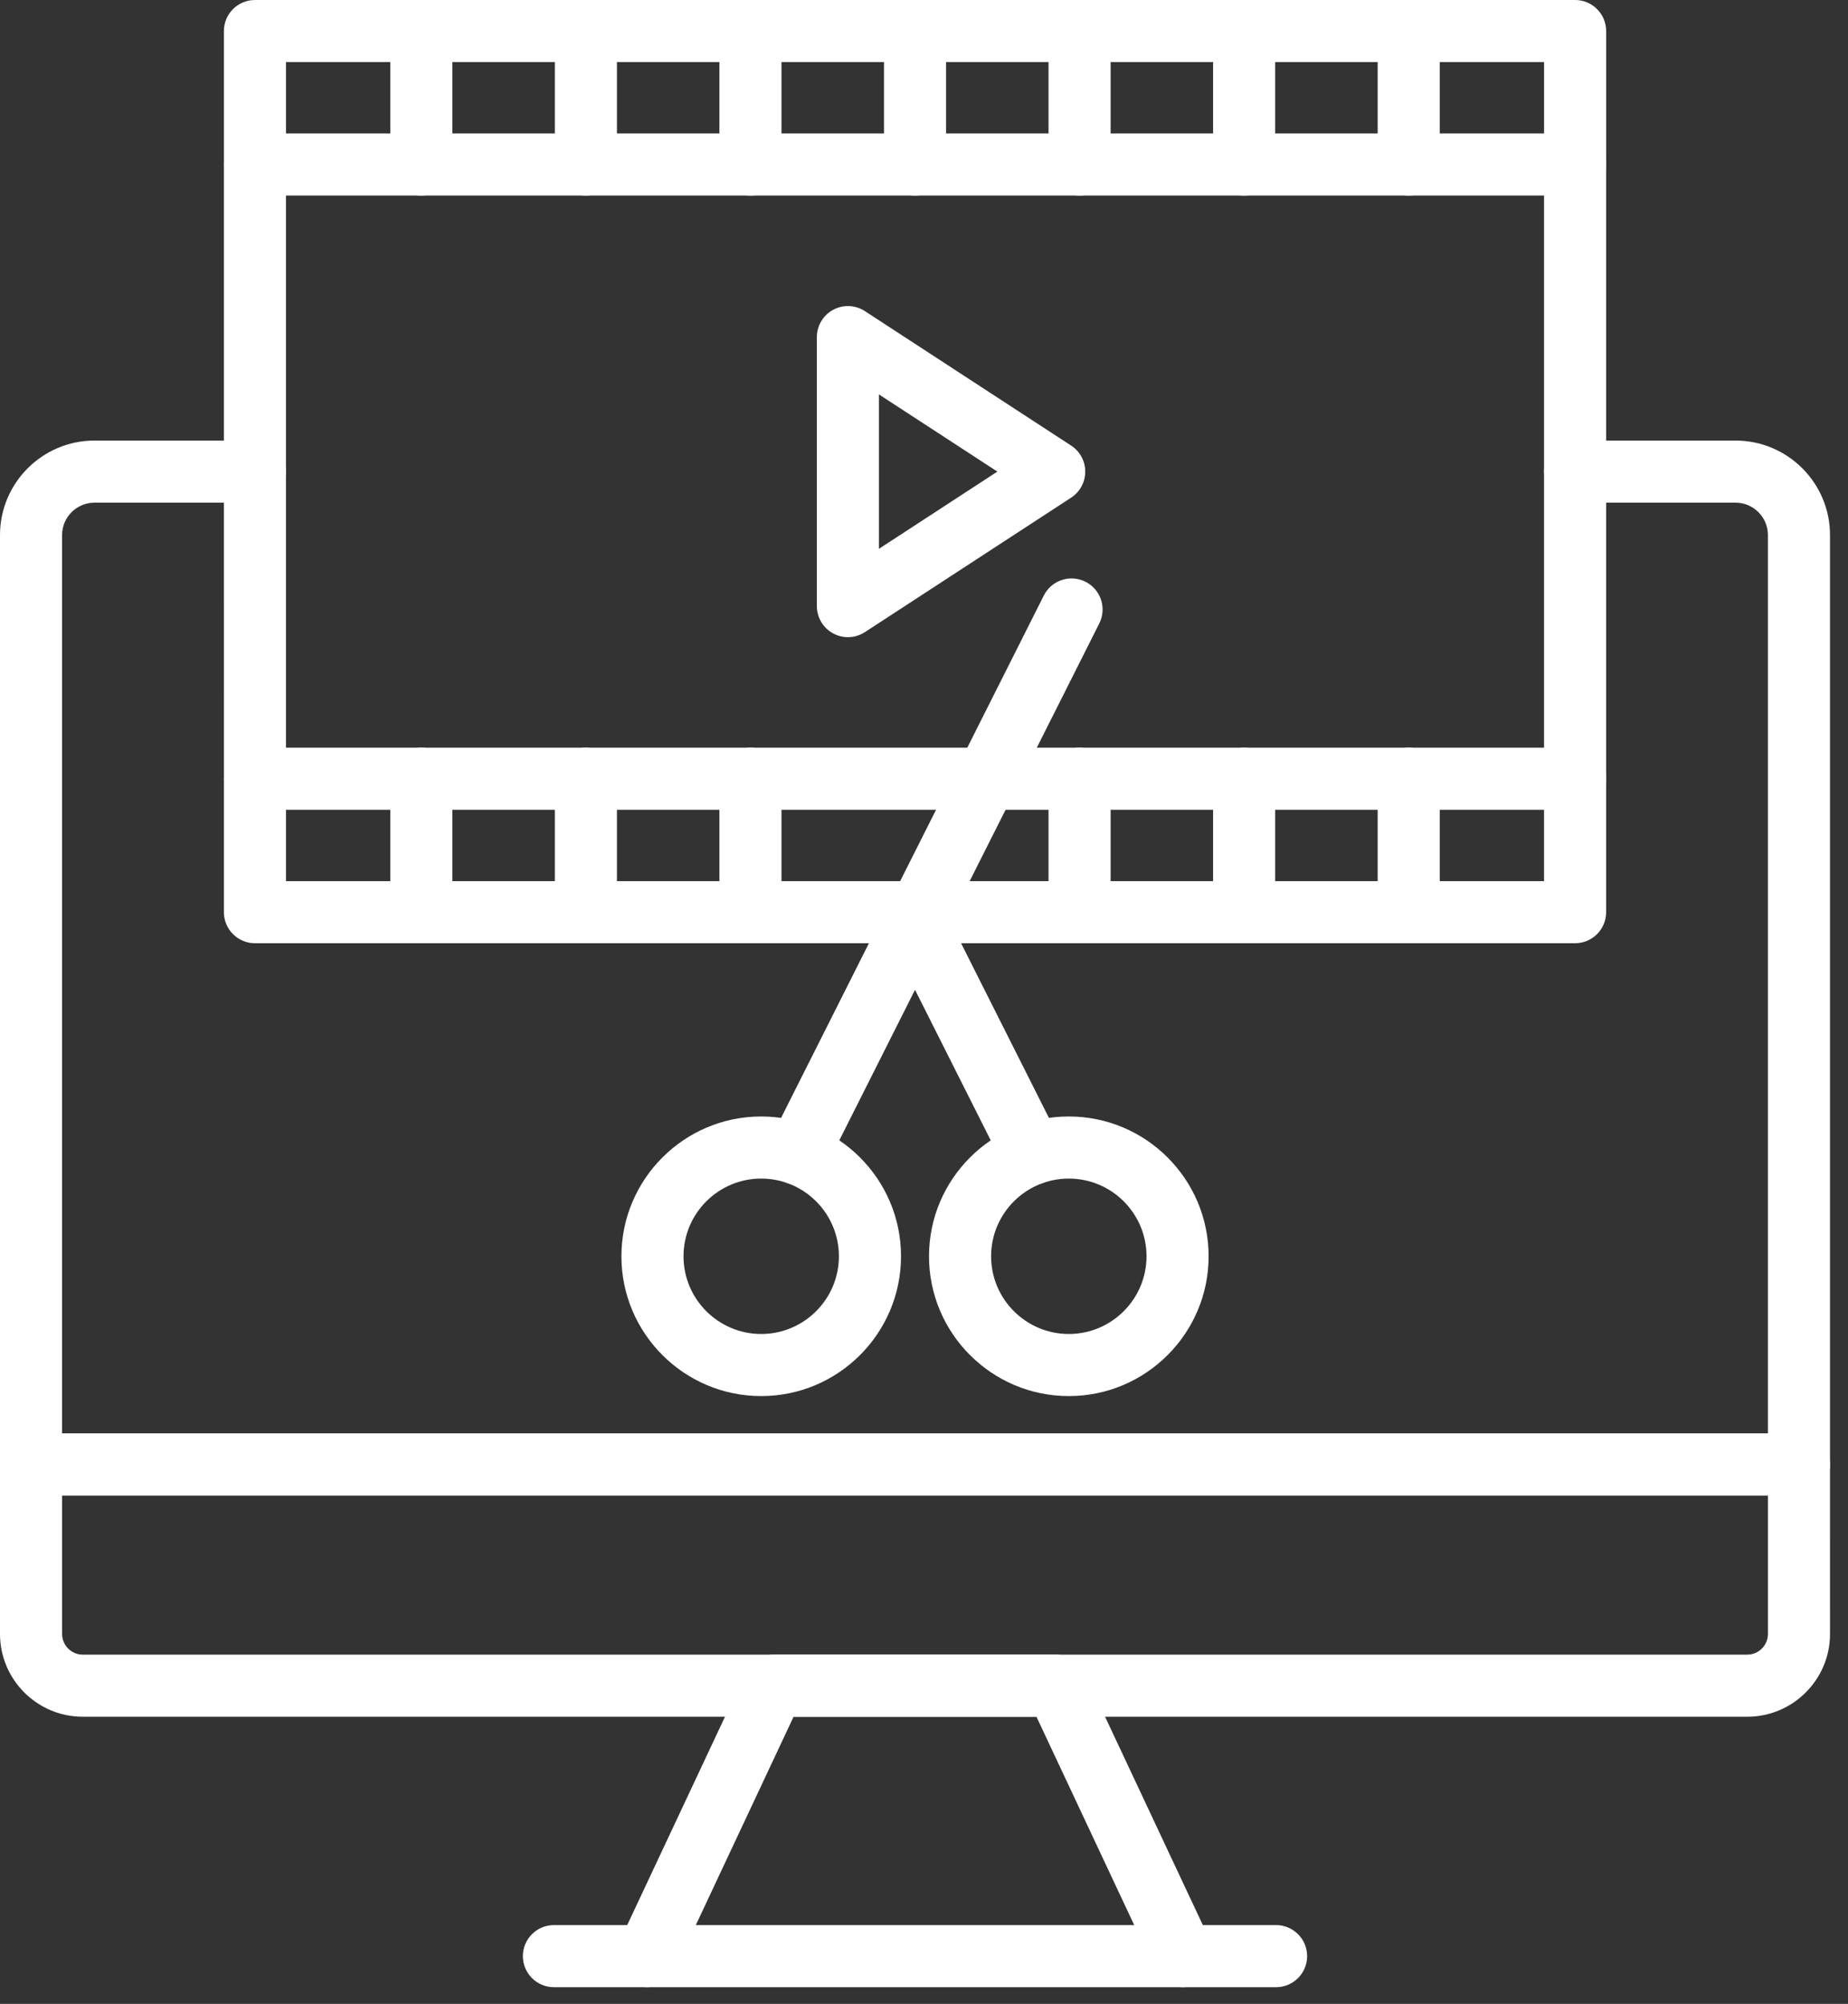 <?xml version="1.0" encoding="UTF-8"?>
<svg xmlns="http://www.w3.org/2000/svg" width="83" height="90" viewBox="0 0 83 90" fill="none">
  <rect x="0" y="0" width="83" height="90" fill="#333333" stroke="none"/>
  <path d="M80.798 67.168H1.395C0.625 67.168 0 66.543 0 65.773V24.031C0 21.691 1.904 19.787 4.244 19.787H11.451C12.221 19.787 12.845 20.412 12.845 21.182C12.845 21.952 12.221 22.576 11.451 22.576H4.243C3.442 22.576 2.788 23.229 2.788 24.031V64.379H79.403V24.031C79.403 23.229 78.751 22.576 77.948 22.576H70.742C69.972 22.576 69.347 21.952 69.347 21.182C69.347 20.412 69.972 19.787 70.742 19.787H77.948C80.288 19.787 82.192 21.691 82.192 24.031V65.773C82.192 66.543 81.569 67.168 80.798 67.168Z" fill="white"></path>
  <path d="M78.474 77.104H3.719C1.668 77.104 0 75.435 0 73.385V65.773C0 65.003 0.625 64.379 1.395 64.379H80.799C81.569 64.379 82.192 65.003 82.192 65.773L82.193 73.385C82.192 75.435 80.524 77.104 78.474 77.104ZM2.789 67.168V73.385C2.789 73.897 3.206 74.315 3.719 74.315H78.474C78.987 74.315 79.404 73.897 79.404 73.385V67.168H2.789Z" fill="white"></path>
  <path d="M57.314 89.25H24.878C24.108 89.25 23.484 88.625 23.484 87.856C23.484 87.086 24.108 86.461 24.878 86.461H57.313C58.083 86.461 58.708 87.086 58.708 87.856C58.708 88.625 58.084 89.25 57.314 89.25Z" fill="white"></path>
  <path d="M53.137 89.251C52.613 89.251 52.111 88.954 51.874 88.448L46.551 77.104H35.642L30.319 88.448C29.992 89.145 29.161 89.445 28.464 89.118C27.767 88.791 27.467 87.961 27.794 87.263L33.494 75.117C33.723 74.627 34.215 74.315 34.756 74.315H47.437C47.978 74.315 48.47 74.627 48.7 75.117L54.4 87.263C54.727 87.961 54.427 88.791 53.73 89.118C53.537 89.208 53.336 89.251 53.137 89.251Z" fill="white"></path>
  <path d="M70.743 8.783H11.451C10.681 8.783 10.056 8.158 10.056 7.388V1.395C10.056 0.625 10.681 0 11.451 0H70.743C71.513 0 72.138 0.625 72.138 1.395V7.388C72.137 8.159 71.513 8.783 70.743 8.783ZM12.845 5.994H69.349V2.789H12.845V5.994Z" fill="white"></path>
  <path d="M18.923 8.783C18.153 8.783 17.529 8.158 17.529 7.388V1.395C17.529 0.625 18.153 0 18.923 0C19.693 0 20.318 0.625 20.318 1.395V7.388C20.318 8.159 19.693 8.783 18.923 8.783Z" fill="white"></path>
  <path d="M26.314 8.783C25.544 8.783 24.92 8.158 24.92 7.388V1.395C24.92 0.625 25.544 0 26.314 0C27.084 0 27.709 0.625 27.709 1.395V7.388C27.709 8.159 27.084 8.783 26.314 8.783Z" fill="white"></path>
  <path d="M33.705 8.783C32.935 8.783 32.311 8.158 32.311 7.388V1.395C32.311 0.625 32.935 0 33.705 0C34.475 0 35.1 0.625 35.1 1.395V7.388C35.1 8.159 34.475 8.783 33.705 8.783Z" fill="white"></path>
  <path d="M41.096 8.783C40.326 8.783 39.702 8.158 39.702 7.388V1.395C39.702 0.625 40.326 0 41.096 0C41.866 0 42.491 0.625 42.491 1.395V7.388C42.491 8.159 41.866 8.783 41.096 8.783Z" fill="white"></path>
  <path d="M48.487 8.783C47.717 8.783 47.093 8.158 47.093 7.388V1.395C47.093 0.625 47.717 0 48.487 0C49.257 0 49.882 0.625 49.882 1.395V7.388C49.882 8.159 49.258 8.783 48.487 8.783Z" fill="white"></path>
  <path d="M55.878 8.783C55.108 8.783 54.484 8.158 54.484 7.388V1.395C54.484 0.625 55.108 0 55.878 0C56.648 0 57.273 0.625 57.273 1.395V7.388C57.273 8.159 56.649 8.783 55.878 8.783Z" fill="white"></path>
  <path d="M63.27 8.783C62.5 8.783 61.875 8.158 61.875 7.388V1.395C61.875 0.625 62.5 0 63.27 0C64.04 0 64.664 0.625 64.664 1.395V7.388C64.664 8.159 64.04 8.783 63.27 8.783Z" fill="white"></path>
  <path d="M70.742 42.363H11.45C10.68 42.363 10.056 41.738 10.056 40.968V34.975C10.056 34.205 10.68 33.58 11.45 33.58H70.743C71.513 33.58 72.137 34.205 72.137 34.975V40.968C72.137 41.739 71.513 42.363 70.742 42.363ZM12.845 39.574H69.348V36.369H12.845V39.574Z" fill="white"></path>
  <path d="M18.923 42.363C18.153 42.363 17.529 41.738 17.529 40.968V34.975C17.529 34.205 18.153 33.58 18.923 33.58C19.693 33.58 20.318 34.205 20.318 34.975V40.968C20.318 41.739 19.693 42.363 18.923 42.363Z" fill="white"></path>
  <path d="M26.314 42.363C25.544 42.363 24.92 41.738 24.92 40.968V34.975C24.92 34.205 25.544 33.58 26.314 33.58C27.084 33.58 27.709 34.205 27.709 34.975V40.968C27.709 41.739 27.084 42.363 26.314 42.363Z" fill="white"></path>
  <path d="M33.705 42.363C32.935 42.363 32.311 41.738 32.311 40.968V34.975C32.311 34.205 32.935 33.58 33.705 33.58C34.475 33.58 35.1 34.205 35.1 34.975V40.968C35.1 41.739 34.475 42.363 33.705 42.363Z" fill="white"></path>
  <path d="M48.487 42.363C47.717 42.363 47.093 41.738 47.093 40.968V34.975C47.093 34.205 47.717 33.58 48.487 33.58C49.257 33.58 49.882 34.205 49.882 34.975V40.968C49.882 41.739 49.258 42.363 48.487 42.363Z" fill="white"></path>
  <path d="M55.878 42.363C55.108 42.363 54.484 41.738 54.484 40.968V34.975C54.484 34.205 55.108 33.58 55.878 33.58C56.648 33.58 57.273 34.205 57.273 34.975V40.968C57.273 41.739 56.649 42.363 55.878 42.363Z" fill="white"></path>
  <path d="M63.27 42.363C62.5 42.363 61.875 41.738 61.875 40.968V34.975C61.875 34.205 62.5 33.58 63.27 33.58C64.04 33.58 64.664 34.205 64.664 34.975V40.968C64.664 41.739 64.04 42.363 63.27 42.363Z" fill="white"></path>
  <path d="M11.45 36.369C10.68 36.369 10.056 35.745 10.056 34.975L10.055 7.388C10.055 6.618 10.68 5.994 11.45 5.994C12.22 5.994 12.844 6.618 12.844 7.388V34.975C12.844 35.745 12.22 36.369 11.45 36.369Z" fill="white"></path>
  <path d="M70.742 36.369C69.972 36.369 69.348 35.745 69.348 34.975V7.388C69.348 6.618 69.972 5.994 70.742 5.994C71.512 5.994 72.137 6.618 72.137 7.388L72.137 34.975C72.137 35.745 71.513 36.369 70.742 36.369Z" fill="white"></path>
  <path d="M34.189 62.702C30.726 62.702 27.91 59.885 27.91 56.423C27.91 52.961 30.727 50.144 34.189 50.144C37.651 50.144 40.468 52.961 40.468 56.423C40.468 59.885 37.651 62.702 34.189 62.702ZM34.189 52.933C32.264 52.933 30.699 54.498 30.699 56.423C30.699 58.347 32.264 59.913 34.189 59.913C36.113 59.913 37.678 58.347 37.678 56.423C37.678 54.498 36.112 52.933 34.189 52.933Z" fill="white"></path>
  <path d="M35.83 53.217C35.619 53.217 35.405 53.169 35.204 53.068C34.516 52.721 34.239 51.883 34.584 51.196L46.881 26.747C47.227 26.059 48.065 25.782 48.753 26.128C49.441 26.474 49.718 27.312 49.373 28L37.076 52.449C36.832 52.935 36.34 53.217 35.83 53.217Z" fill="white"></path>
  <path d="M48.004 62.702C44.541 62.702 41.725 59.885 41.725 56.423C41.725 52.961 44.542 50.144 48.004 50.144C51.466 50.144 54.283 52.961 54.283 56.423C54.283 59.885 51.466 62.702 48.004 62.702ZM48.004 52.933C46.079 52.933 44.514 54.498 44.514 56.423C44.514 58.347 46.079 59.913 48.004 59.913C49.928 59.913 51.494 58.347 51.494 56.423C51.494 54.498 49.928 52.933 48.004 52.933Z" fill="white"></path>
  <path d="M46.363 53.217C45.853 53.217 45.361 52.935 45.116 52.448L39.658 41.595C39.311 40.907 39.588 40.069 40.276 39.723C40.964 39.376 41.803 39.654 42.149 40.342L47.608 51.195C47.954 51.883 47.677 52.721 46.989 53.067C46.787 53.169 46.573 53.217 46.363 53.217Z" fill="white"></path>
  <path d="M38.083 28.617C37.855 28.617 37.626 28.561 37.419 28.448C36.969 28.205 36.688 27.734 36.688 27.222V15.14C36.688 14.629 36.968 14.158 37.419 13.915C37.868 13.671 38.416 13.693 38.845 13.973L48.11 20.014C48.504 20.271 48.742 20.71 48.742 21.182C48.742 21.653 48.504 22.092 48.11 22.35L38.845 28.391C38.614 28.541 38.348 28.617 38.083 28.617ZM39.477 17.715V24.648L44.795 21.181L39.477 17.715Z" fill="white"></path>
</svg>
